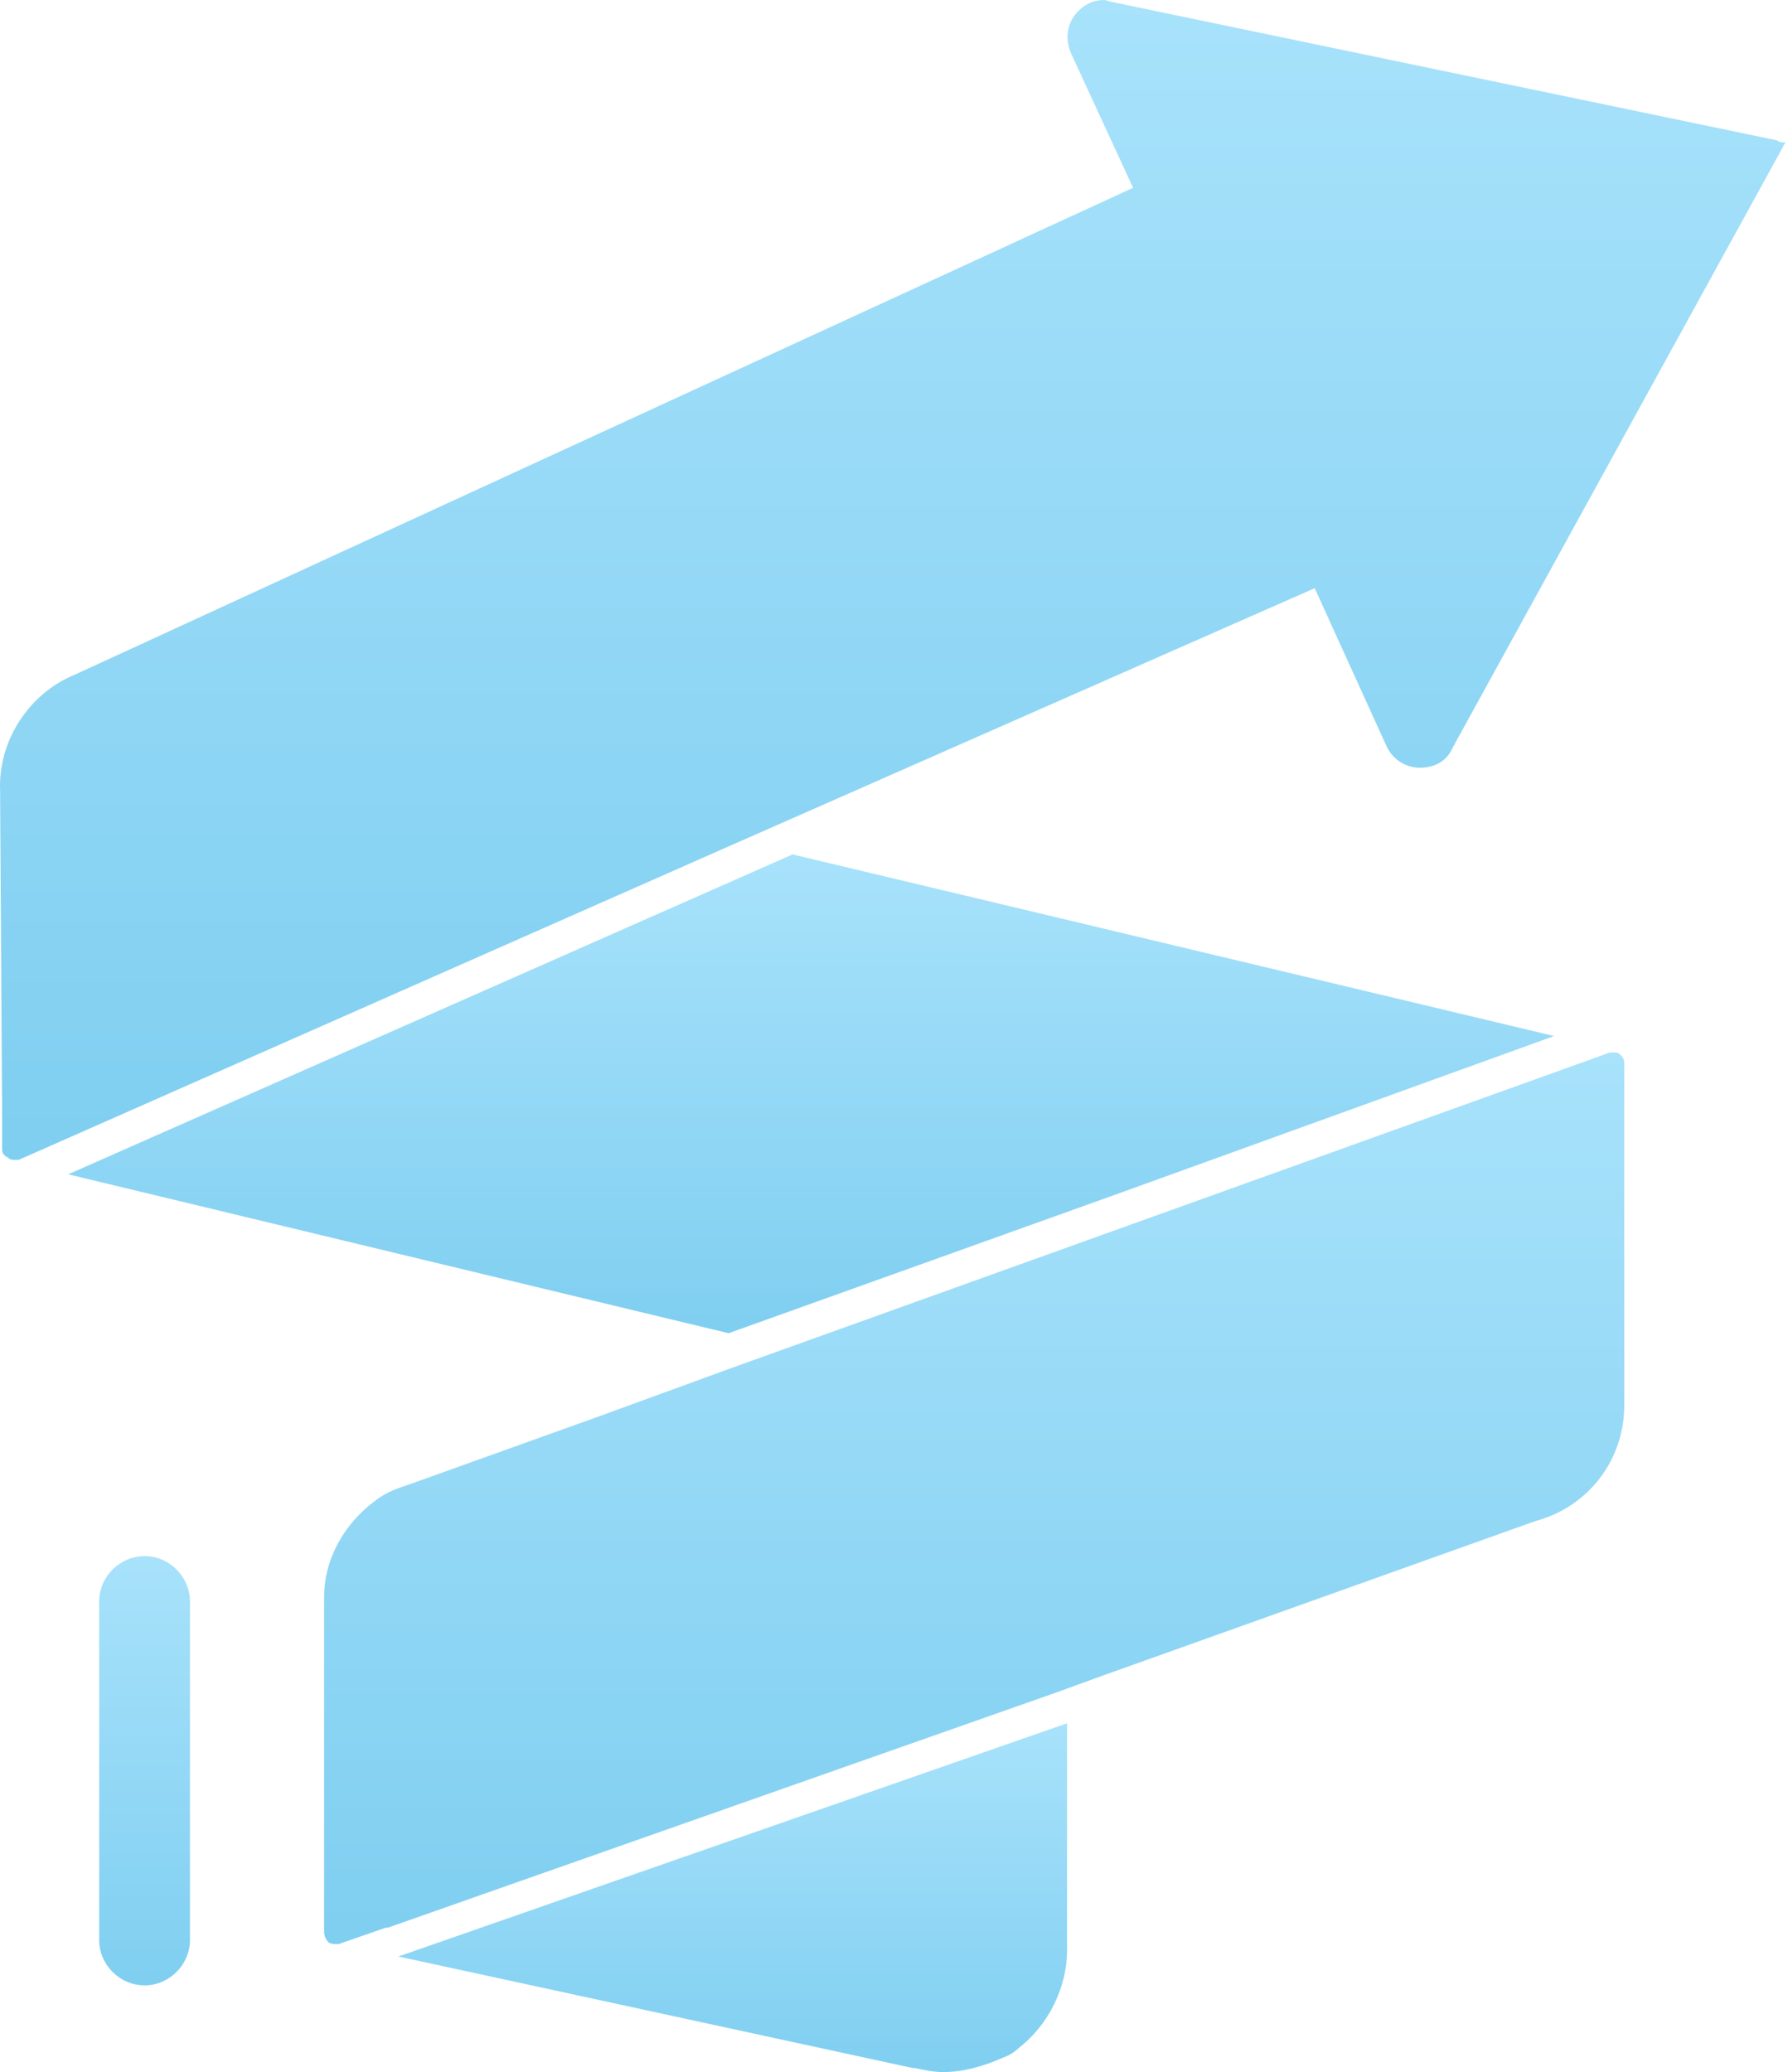 <svg xmlns="http://www.w3.org/2000/svg" width="447" height="518" viewBox="0 0 447 518" fill="none"><path d="M36.14 389.016C29.948 389.016 24.789 394.175 24.789 400.366V484.98C24.789 491.171 29.948 496.33 36.14 496.33C42.331 496.33 47.49 491.171 47.49 484.98V400.366C47.49 394.175 42.331 389.016 36.14 389.016Z" fill="url(#paint0_linear_174_272)" fill-opacity="0.5"></path><path d="M17.05 293.567L182.149 333.294L278.629 298.727L388.524 259L198.143 213.597L17.05 293.567Z" fill="url(#paint1_linear_174_272)" fill-opacity="0.5"></path><path d="M444.245 35.084L278.114 0.516C277.598 0.516 276.566 0 276.05 0C273.471 0 270.891 1.032 268.827 3.612C266.763 6.191 266.247 9.803 267.795 13.414L283.273 46.95L18.598 168.711C7.247 173.355 -0.492 185.221 0.024 197.604L0.54 280.153V287.376C0.54 288.408 1.056 288.924 2.088 289.44C2.604 289.956 3.12 289.956 3.636 289.956C4.152 289.956 4.152 289.956 4.668 289.956L181.118 212.05L328.676 147.042L346.733 186.769C348.281 189.865 351.377 191.928 354.988 191.928C358.6 191.928 361.696 190.38 363.243 186.769L445.793 36.632C445.793 36.115 446.309 36.115 446.309 35.6C445.793 35.6 444.761 35.6 444.245 35.084Z" fill="url(#paint2_linear_174_272)" fill-opacity="0.5"></path><path d="M383.882 380.245C397.296 376.633 406.067 364.767 406.067 351.353V265.707C406.067 264.675 405.551 264.159 405.035 263.643C404.519 263.127 404.003 263.127 403.487 263.127C402.972 263.127 402.972 263.127 402.456 263.127L182.667 342.066L150.163 353.932L102.697 370.958C99.601 371.99 96.505 373.022 93.926 375.086C86.187 380.761 81.027 389.532 81.027 399.335V482.916C81.027 483.948 81.543 484.98 82.059 485.496C82.575 486.012 83.607 486.012 84.639 486.012L96.505 481.884H97.021L264.185 423.068L275.535 418.94L383.882 380.245Z" fill="url(#paint3_linear_174_272)" fill-opacity="0.5"></path><path d="M254.896 511.809C262.12 506.133 266.763 496.846 266.763 487.56V430.807L99.6 489.107L228.068 516.968H228.584C231.163 517.484 233.227 518 235.807 518C240.966 518 246.125 516.452 250.769 514.388C252.317 513.872 253.865 512.84 254.896 511.809Z" fill="url(#paint4_linear_174_272)" fill-opacity="0.5"></path><defs><linearGradient id="paint0_linear_174_272" x1="36.14" y1="389.016" x2="36.14" y2="496.33" gradientUnits="userSpaceOnUse"><stop stop-color="#52C6F8"></stop><stop offset="1" stop-color="#009FE3"></stop></linearGradient><linearGradient id="paint1_linear_174_272" x1="202.787" y1="213.597" x2="202.787" y2="333.294" gradientUnits="userSpaceOnUse"><stop stop-color="#52C6F8"></stop><stop offset="1" stop-color="#009FE3"></stop></linearGradient><linearGradient id="paint2_linear_174_272" x1="223.155" y1="0" x2="223.155" y2="289.956" gradientUnits="userSpaceOnUse"><stop stop-color="#52C6F8"></stop><stop offset="1" stop-color="#009FE3"></stop></linearGradient><linearGradient id="paint3_linear_174_272" x1="243.547" y1="263.127" x2="243.547" y2="486.012" gradientUnits="userSpaceOnUse"><stop stop-color="#52C6F8"></stop><stop offset="1" stop-color="#009FE3"></stop></linearGradient><linearGradient id="paint4_linear_174_272" x1="183.181" y1="430.807" x2="183.181" y2="518" gradientUnits="userSpaceOnUse"><stop stop-color="#52C6F8"></stop><stop offset="1" stop-color="#009FE3"></stop></linearGradient></defs></svg>